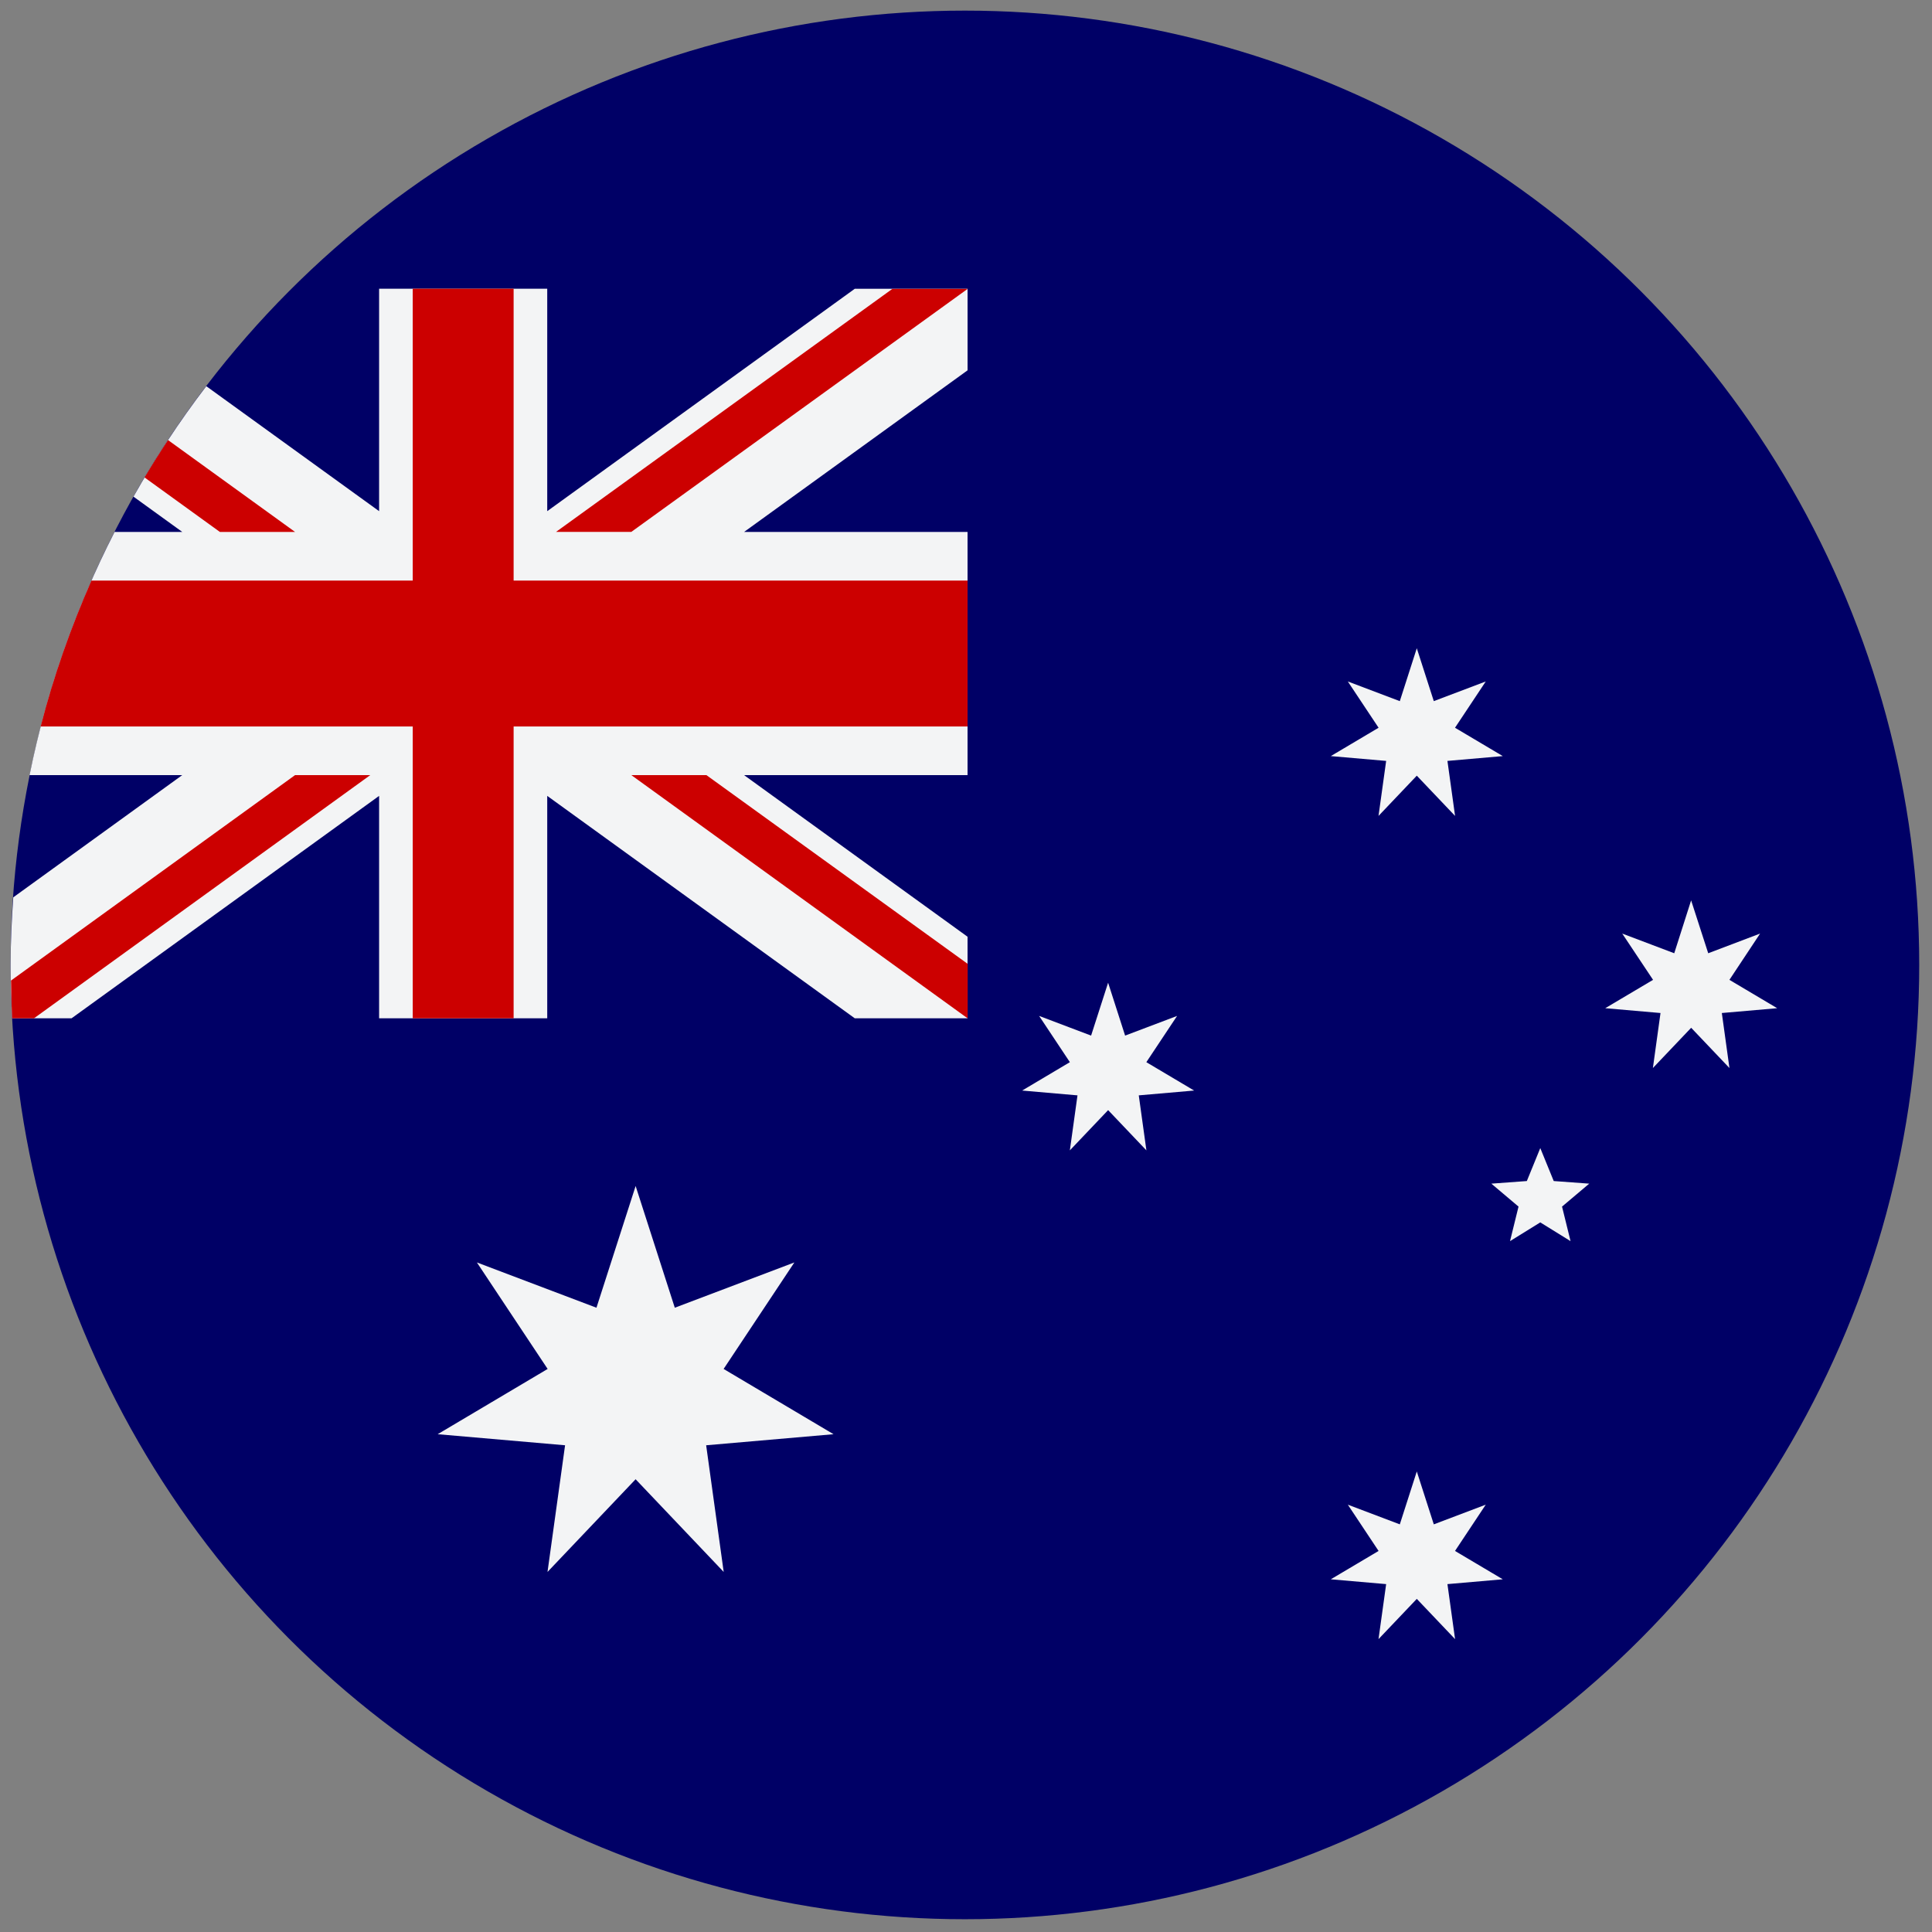 <svg xmlns="http://www.w3.org/2000/svg" xmlns:xlink="http://www.w3.org/1999/xlink" version="1.1" width="256" height="256" viewBox="0 0 256 256" xml:space="preserve">
<rect x="0" y="0" width="256" height="256" fill="#808080" stroke="none"/>
<g style="stroke: none; stroke-width: 0; stroke-dasharray: none; stroke-linecap: butt; stroke-linejoin: miter; stroke-miterlimit: 10; fill: none; fill-rule: nonzero; opacity: 1;" transform="translate(1.407 1.407) scale(2.81 2.81)">
	<circle cx="45" cy="45" r="45" style="stroke: none; stroke-width: 1; stroke-dasharray: none; stroke-linecap: butt; stroke-linejoin: miter; stroke-miterlimit: 10; fill: rgb(0,0,102); fill-rule: nonzero; opacity: 1;" transform="  matrix(1 0 0 1 0 0) "/>
	<path d="M 25.304 23.603 V 13.115 h -7.928 v 10.488 L 9.227 17.71 c -1.261 1.65 -2.407 3.391 -3.433 5.209 l 2.3 1.663 H 4.903 c -1.824 3.575 -3.193 7.42 -4.01 11.467 h 7.201 l -7.969 5.764 C 0.051 42.867 0 43.927 0 45 c 0 0.845 0.028 1.684 0.074 2.517 h 2.8 l 14.502 -10.488 v 10.488 h 7.928 V 37.029 l 14.502 10.488 h 5.318 v -3.846 L 34.586 36.05 h 10.538 V 24.583 H 34.587 l 10.538 -7.621 v -3.846 h -5.318 L 25.304 23.603 z" style="stroke: none; stroke-width: 1; stroke-dasharray: none; stroke-linecap: butt; stroke-linejoin: miter; stroke-miterlimit: 10; fill: rgb(243,244,245); fill-rule: nonzero; opacity: 1;" transform=" matrix(1 0 0 1 0 0) " stroke-linecap="round"/>
	<path d="M 38.805 67.129 l -6.007 0.522 l 0.827 5.973 l -4.154 -4.371 l -4.154 4.371 l 0.828 -5.973 l -6.007 -0.522 l 5.185 -3.077 l -3.336 -5.022 l 5.638 2.135 l 1.847 -5.74 l 1.847 5.74 l 5.638 -2.135 l -3.336 5.022 M 64.506 72.634 l -1.45 -2.182 l 2.451 0.928 l 0.801 -2.494 l 0.802 2.494 l 2.45 -0.928 l -1.45 2.182 l 2.253 1.337 l -2.61 0.227 l 0.36 2.594 l -1.805 -1.898 l -1.805 1.898 l 0.36 -2.594 l -2.61 -0.227 M 64.506 33.816 l -1.45 -2.182 l 2.451 0.928 l 0.801 -2.494 l 0.802 2.493 l 2.45 -0.927 l -1.45 2.182 l 2.253 1.337 l -2.61 0.227 l 0.36 2.594 l -1.805 -1.898 l -1.805 1.898 l 0.36 -2.594 l -2.61 -0.227 M 49.949 49.586 l -1.45 -2.181 l 2.451 0.928 l 0.802 -2.494 l 0.802 2.494 l 2.451 -0.928 l -1.45 2.181 l 2.253 1.338 l -2.61 0.227 l 0.36 2.594 l -1.805 -1.898 l -1.805 1.898 l 0.36 -2.594 l -2.61 -0.227 M 77.449 45.704 l -1.453 -2.182 l 2.452 0.928 l 0.796 -2.494 l 0.806 2.494 l 2.446 -0.928 l -1.446 2.182 l 2.252 1.337 l -2.61 0.227 l 0.359 2.594 l -1.805 -1.898 l -1.805 1.898 l 0.359 -2.594 l -2.606 -0.227 M 72.131 57.141 l -1.427 0.884 l 0.401 -1.629 l -1.282 -1.082 l 1.674 -0.123 l 0.634 -1.554 l 0.634 1.554 l 1.674 0.123 l -1.282 1.082 l 0.401 1.629" style="stroke: none; stroke-width: 1; stroke-dasharray: none; stroke-linecap: butt; stroke-linejoin: miter; stroke-miterlimit: 10; fill: rgb(243,244,245); fill-rule: nonzero; opacity: 1;" transform=" matrix(1 0 0 1 0 0) " stroke-linecap="round"/>
	<path d="M 23.719 13.115 h -4.757 v 13.761 H 3.811 c -0.973 2.208 -1.784 4.503 -2.395 6.88 h 17.546 v 13.761 h 4.757 V 33.756 h 21.406 v -6.88 H 23.719 V 13.115 z" style="stroke: none; stroke-width: 1; stroke-dasharray: none; stroke-linecap: butt; stroke-linejoin: miter; stroke-miterlimit: 10; fill: rgb(204,0,0); fill-rule: nonzero; opacity: 1;" transform=" matrix(1 0 0 1 0 0) " stroke-linecap="round"/>
	<path d="M 13.412 36.05 L 0.019 45.736 c 0.01 0.596 0.023 1.191 0.055 1.781 h 1.028 L 16.958 36.05 H 13.412 z" style="stroke: none; stroke-width: 1; stroke-dasharray: none; stroke-linecap: butt; stroke-linejoin: miter; stroke-miterlimit: 10; fill: rgb(204,0,0); fill-rule: nonzero; opacity: 1;" transform=" matrix(1 0 0 1 0 0) " stroke-linecap="round"/>
	<polygon points="29.27,36.05 45.13,47.52 45.13,47.52 45.13,44.95 32.81,36.05 " style="stroke: none; stroke-width: 1; stroke-dasharray: none; stroke-linecap: butt; stroke-linejoin: miter; stroke-miterlimit: 10; fill: rgb(204,0,0); fill-rule: nonzero; opacity: 1;" transform="  matrix(1 0 0 1 0 0) "/>
	<polygon points="45.13,13.12 41.58,13.12 25.72,24.58 29.27,24.58 " style="stroke: none; stroke-width: 1; stroke-dasharray: none; stroke-linecap: butt; stroke-linejoin: miter; stroke-miterlimit: 10; fill: rgb(204,0,0); fill-rule: nonzero; opacity: 1;" transform="  matrix(1 0 0 1 0 0) "/>
	<path d="M 7.422 20.25 c -0.382 0.579 -0.752 1.166 -1.107 1.763 l 3.552 2.569 h 3.545 L 7.422 20.25 z" style="stroke: none; stroke-width: 1; stroke-dasharray: none; stroke-linecap: butt; stroke-linejoin: miter; stroke-miterlimit: 10; fill: rgb(204,0,0); fill-rule: nonzero; opacity: 1;" transform=" matrix(1 0 0 1 0 0) " stroke-linecap="round"/>
</g>
</svg>
